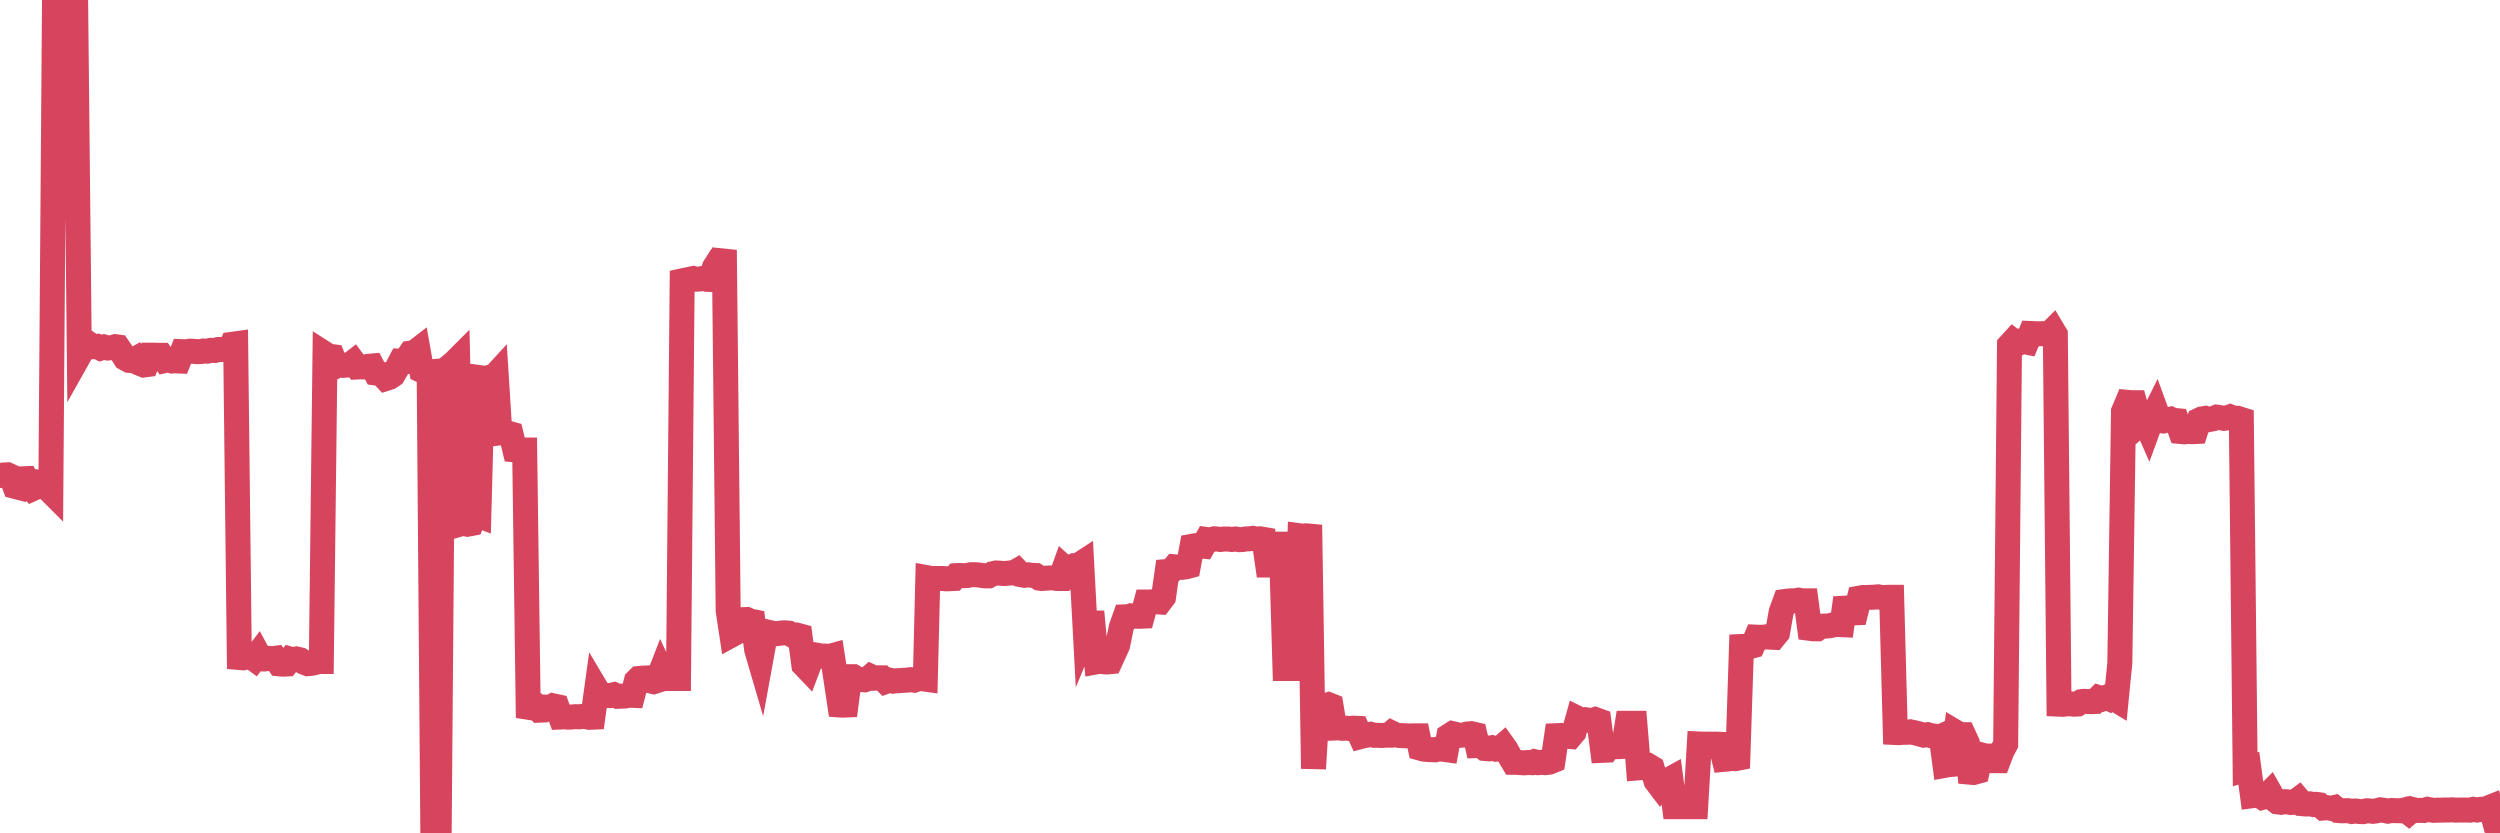 <?xml version="1.0"?><svg width="150px" height="50px" xmlns="http://www.w3.org/2000/svg" xmlns:xlink="http://www.w3.org/1999/xlink"> <polyline fill="none" stroke="#d6455d" stroke-width="1.5px" stroke-linecap="round" stroke-miterlimit="5" points="0.00,28.53 0.22,28.50 0.45,28.49 0.67,28.59 0.89,29.18 1.12,29.24 1.34,28.73 1.56,28.72 1.79,29.16 1.94,29.33 2.16,29.23 2.38,28.94 2.60,28.97 2.83,29.28 3.05,29.50 3.27,0.07 3.50,0.02 3.65,0.04 3.87,-0.00 4.09,0.11 4.32,0.57 4.54,0.36 4.76,21.32 4.99,20.91 5.21,20.85 5.36,20.65 5.58,20.80 5.81,20.78 6.03,20.89 6.25,20.82 6.47,20.88 6.70,20.86 6.92,20.80 7.07,20.82 7.29,21.14 7.52,21.50 7.74,21.62 7.96,21.64 8.19,21.51 8.41,21.81 8.63,21.90 8.78,21.88 9.01,21.31 9.23,21.31 9.45,21.32 9.68,21.32 9.90,21.63 10.12,21.58 10.34,21.66 10.49,21.65 10.72,21.66 10.94,21.10 11.16,21.11 11.39,21.07 11.61,21.08 11.83,21.10 12.06,21.09 12.21,21.06 12.43,21.07 12.65,21.02 12.88,21.03 13.10,20.97 13.32,20.97 13.55,20.95 13.77,20.98 13.92,20.66 14.14,20.63 14.36,39.45 14.59,39.47 14.81,39.42 15.03,39.37 15.26,39.54 15.48,39.25 15.63,39.53 15.85,39.54 16.08,39.50 16.30,39.53 16.52,39.50 16.75,39.83 16.97,39.85 17.19,39.84 17.42,39.55 17.56,39.59 17.79,39.54 18.01,39.59 18.23,39.73 18.46,39.82 18.68,39.80 18.90,39.75 19.13,39.69 19.28,39.69 19.50,21.23 19.72,21.37 19.95,21.40 20.17,21.96 20.39,21.85 20.62,21.92 20.84,21.90 20.99,21.89 21.21,21.72 21.43,22.02 21.66,22.01 21.88,22.02 22.10,21.98 22.33,21.96 22.55,22.38 22.70,22.40 22.92,22.46 23.15,22.71 23.37,22.64 23.59,22.49 23.82,22.09 24.04,21.67 24.26,21.68 24.41,21.51 24.63,21.19 24.86,21.16 25.08,20.99 25.30,22.23 25.53,22.34 25.75,22.32 25.97,49.86 26.12,49.85 26.35,50.00 26.57,22.73 26.79,22.76 27.02,21.95 27.24,21.77 27.46,21.55 27.69,31.42 27.83,31.38 28.06,31.45 28.28,31.41 28.50,30.84 28.73,30.93 28.95,22.68 29.17,22.71 29.40,22.63 29.55,22.70 29.77,22.46 29.99,25.97 30.22,25.94 30.44,25.98 30.66,26.04 30.89,26.99 31.11,27.01 31.26,27.00 31.48,27.00 31.70,43.07 31.93,42.37 32.15,42.36 32.37,42.61 32.60,42.60 32.82,42.43 33.04,42.44 33.19,42.35 33.42,42.40 33.64,43.02 33.86,43.01 34.09,43.03 34.31,43.02 34.53,43.00 34.76,43.01 34.90,42.99 35.13,42.99 35.35,43.04 35.57,43.03 35.80,41.36 36.02,41.73 36.24,41.71 36.47,41.73 36.62,41.73 36.84,41.68 37.06,41.78 37.29,41.77 37.51,41.76 37.73,41.71 37.96,41.72 38.18,40.86 38.33,40.71 38.55,40.69 38.77,40.68 39.00,40.85 39.22,40.90 39.44,40.83 39.67,40.24 39.89,40.71 40.04,40.71 40.26,40.71 40.49,40.71 40.71,40.71 40.93,16.85 41.16,16.80 41.38,16.76 41.60,16.71 41.75,16.75 41.98,16.74 42.20,16.70 42.42,16.76 42.64,16.77 42.87,16.03 43.09,15.69 43.31,15.69 43.46,15.00 43.69,36.64 43.91,38.09 44.13,37.97 44.36,37.19 44.58,37.18 44.80,37.17 45.03,37.27 45.18,37.30 45.40,38.98 45.62,39.73 45.85,38.47 46.07,37.93 46.29,37.98 46.51,38.03 46.74,38.00 46.89,37.98 47.11,37.97 47.33,37.99 47.56,38.12 47.78,38.10 48.00,38.16 48.23,39.89 48.45,40.12 48.67,39.54 48.82,39.51 49.05,39.32 49.27,39.36 49.49,39.36 49.72,39.40 49.94,39.34 50.16,40.77 50.39,42.30 50.53,42.31 50.76,42.30 50.98,40.60 51.20,40.60 51.43,40.74 51.65,40.77 51.87,40.79 52.10,40.72 52.25,40.59 52.47,40.69 52.69,40.67 52.92,40.67 53.14,40.89 53.36,40.81 53.59,40.87 53.81,40.84 53.96,40.84 54.18,40.82 54.40,40.81 54.63,40.78 54.85,40.81 55.07,40.73 55.30,40.72 55.52,40.75 55.67,34.67 55.89,34.71 56.12,34.71 56.34,34.71 56.56,34.71 56.79,34.73 57.01,34.72 57.23,34.71 57.38,34.54 57.60,34.53 57.83,34.54 58.05,34.53 58.27,34.48 58.50,34.48 58.72,34.50 58.94,34.53 59.09,34.55 59.32,34.55 59.54,34.43 59.76,34.38 59.99,34.39 60.21,34.41 60.43,34.40 60.66,34.37 60.80,34.38 61.03,34.25 61.25,34.48 61.47,34.52 61.70,34.49 61.92,34.52 62.14,34.53 62.37,34.69 62.52,34.71 62.74,34.69 62.96,34.68 63.19,34.67 63.41,34.71 63.63,34.71 63.86,34.07 64.08,34.27 64.23,34.04 64.45,33.94 64.67,33.94 64.90,33.79 65.12,37.91 65.34,37.38 65.57,37.38 65.79,39.71 66.01,39.67 66.16,39.70 66.39,39.72 66.61,39.70 66.83,39.22 67.06,38.71 67.28,37.63 67.50,37.01 67.73,37.00 67.87,36.95 68.10,36.97 68.32,36.98 68.54,36.97 68.77,36.12 68.99,36.12 69.21,36.10 69.44,36.11 69.59,36.12 69.81,35.83 70.03,34.29 70.26,34.27 70.48,34.01 70.70,34.03 70.93,34.04 71.15,34.01 71.30,33.97 71.52,32.78 71.74,32.74 71.97,32.75 72.19,32.77 72.41,32.37 72.64,32.40 72.86,32.33 73.01,32.34 73.23,32.37 73.46,32.34 73.68,32.34 73.90,32.37 74.13,32.34 74.35,32.38 74.57,32.37 74.72,32.34 74.94,32.33 75.17,32.30 75.39,32.35 75.61,32.33 75.84,32.37 76.06,33.90 76.28,33.90 76.43,33.87 76.66,32.65 76.88,32.65 77.10,40.11 77.33,40.11 77.55,40.11 77.77,40.11 78.00,32.15 78.15,32.17 78.37,32.15 78.59,32.17 78.81,46.12 79.04,42.33 79.26,42.33 79.48,42.35 79.71,42.28 79.86,42.34 80.08,43.68 80.30,43.67 80.53,43.70 80.75,43.69 80.97,43.71 81.20,43.69 81.42,43.70 81.64,44.19 81.79,44.15 82.02,44.11 82.24,44.06 82.46,44.12 82.69,44.12 82.91,44.13 83.13,44.11 83.35,44.11 83.50,43.98 83.73,44.09 83.95,44.13 84.17,44.14 84.40,44.15 84.62,44.16 84.84,44.15 85.07,44.15 85.22,44.89 85.44,44.95 85.66,44.97 85.89,44.98 86.11,44.99 86.33,44.93 86.56,44.95 86.78,44.98 86.93,44.16 87.15,44.02 87.37,44.07 87.60,44.12 87.82,44.10 88.04,44.04 88.27,44.02 88.49,44.07 88.64,44.73 88.86,44.72 89.09,44.91 89.31,44.93 89.53,44.87 89.76,44.95 89.98,44.93 90.20,44.74 90.35,44.95 90.57,45.35 90.80,45.74 91.02,45.74 91.24,45.76 91.47,45.77 91.69,45.75 91.91,45.76 92.06,45.70 92.29,45.76 92.51,45.74 92.73,45.76 92.96,45.73 93.18,45.64 93.40,44.14 93.63,44.13 93.77,44.18 94.00,44.17 94.22,44.19 94.44,43.93 94.67,43.11 94.89,43.22 95.11,43.18 95.34,43.22 95.49,43.24 95.71,43.17 95.93,43.25 96.16,45.02 96.38,45.01 96.60,44.69 96.83,44.79 97.05,44.80 97.27,44.79 97.42,44.78 97.64,43.40 97.87,43.40 98.09,43.40 98.31,46.07 98.54,46.05 98.76,46.08 98.98,45.99 99.13,46.08 99.36,46.86 99.58,47.15 99.80,46.84 100.03,46.84 100.25,46.72 100.47,48.40 100.70,48.40 100.84,48.40 101.07,48.40 101.29,48.40 101.51,48.40 101.74,48.40 101.96,44.64 102.18,44.65 102.41,44.65 102.56,44.65 102.78,44.65 103.00,44.65 103.23,44.66 103.45,45.56 103.67,45.54 103.90,45.51 104.12,45.52 104.27,45.49 104.49,38.79 104.71,38.78 104.94,38.81 105.16,38.75 105.38,38.23 105.61,38.24 105.83,38.23 105.98,38.21 106.20,38.23 106.43,38.24 106.65,37.97 106.87,36.72 107.10,36.09 107.32,36.06 107.54,36.05 107.69,36.05 107.91,36.01 108.14,36.05 108.36,36.05 108.58,37.70 108.81,37.73 109.03,37.73 109.25,37.57 109.40,37.57 109.63,37.56 109.85,37.53 110.07,37.47 110.30,37.47 110.52,37.48 110.74,35.88 110.97,36.78 111.11,36.78 111.34,36.77 111.56,35.89 111.78,35.85 112.01,35.85 112.23,35.84 112.45,35.83 112.68,35.81 112.90,35.85 113.05,35.85 113.27,35.84 113.50,35.84 113.72,43.95 113.94,43.96 114.17,43.94 114.39,43.94 114.61,43.91 114.76,43.94 114.99,43.99 115.21,44.05 115.43,44.11 115.65,44.08 115.88,44.14 116.10,44.17 116.32,44.26 116.47,44.19 116.70,45.92 116.92,45.88 117.14,45.86 117.37,43.95 117.59,44.08 117.81,44.08 118.04,44.58 118.19,46.33 118.41,46.35 118.63,46.29 118.86,45.29 119.08,45.35 119.30,45.37 119.52,45.36 119.75,45.64 119.90,45.64 120.12,45.06 120.34,44.65 120.57,20.71 120.79,20.47 121.01,20.64 121.24,20.48 121.46,20.50 121.61,20.53 121.83,20.01 122.06,20.02 122.28,20.03 122.50,20.02 122.73,20.02 122.95,20.04 123.17,19.82 123.32,20.07 123.54,42.25 123.77,42.26 123.99,42.23 124.21,42.23 124.44,42.25 124.66,42.24 124.88,42.10 125.03,42.08 125.26,42.09 125.48,42.10 125.70,42.09 125.93,41.86 126.15,41.93 126.37,41.84 126.60,41.94 126.74,41.85 126.97,41.99 127.19,39.77 127.41,24.69 127.64,24.14 127.86,24.16 128.08,24.16 128.31,24.96 128.46,25.39 128.68,25.20 128.90,25.70 129.13,25.07 129.35,24.63 129.57,25.23 129.80,25.26 130.02,25.20 130.24,25.15 130.39,25.22 130.61,25.24 130.84,25.89 131.06,25.91 131.28,25.89 131.51,25.90 131.73,25.89 131.95,25.21 132.10,25.14 132.33,25.10 132.55,25.17 132.77,25.13 133.00,25.03 133.22,25.06 133.44,25.10 133.67,25.06 133.81,25.01 134.04,25.10 134.26,25.10 134.48,25.17 134.71,46.16 134.93,46.09 135.15,47.74 135.38,47.71 135.53,47.69 135.75,47.84 135.97,47.78 136.20,47.55 136.42,47.94 136.64,48.11 136.87,48.14 137.09,48.10 137.24,48.11 137.46,48.15 137.68,48.13 137.91,47.96 138.13,48.22 138.35,48.24 138.58,48.23 138.80,48.27 138.95,48.26 139.17,48.29 139.40,48.48 139.62,48.46 139.84,48.50 140.07,48.45 140.29,48.63 140.51,48.65 140.66,48.64 140.88,48.64 141.11,48.69 141.33,48.66 141.55,48.69 141.78,48.70 142.00,48.65 142.22,48.66 142.37,48.68 142.60,48.65 142.82,48.59 143.04,48.62 143.27,48.67 143.49,48.63 143.71,48.64 143.94,48.64 144.08,48.65 144.31,48.59 144.53,48.76 144.75,48.57 144.98,48.63 145.20,48.62 145.42,48.63 145.65,48.56 145.87,48.60 146.02,48.62 146.24,48.61 146.47,48.61 146.69,48.60 146.91,48.60 147.14,48.59 147.36,48.61 147.58,48.60 147.73,48.60 147.95,48.60 148.18,48.61 148.40,48.56 148.62,48.60 148.85,48.56 149.07,48.56 149.29,48.48 149.44,48.42 149.67,49.27 149.89,49.29 150.00,49.14 "/></svg>